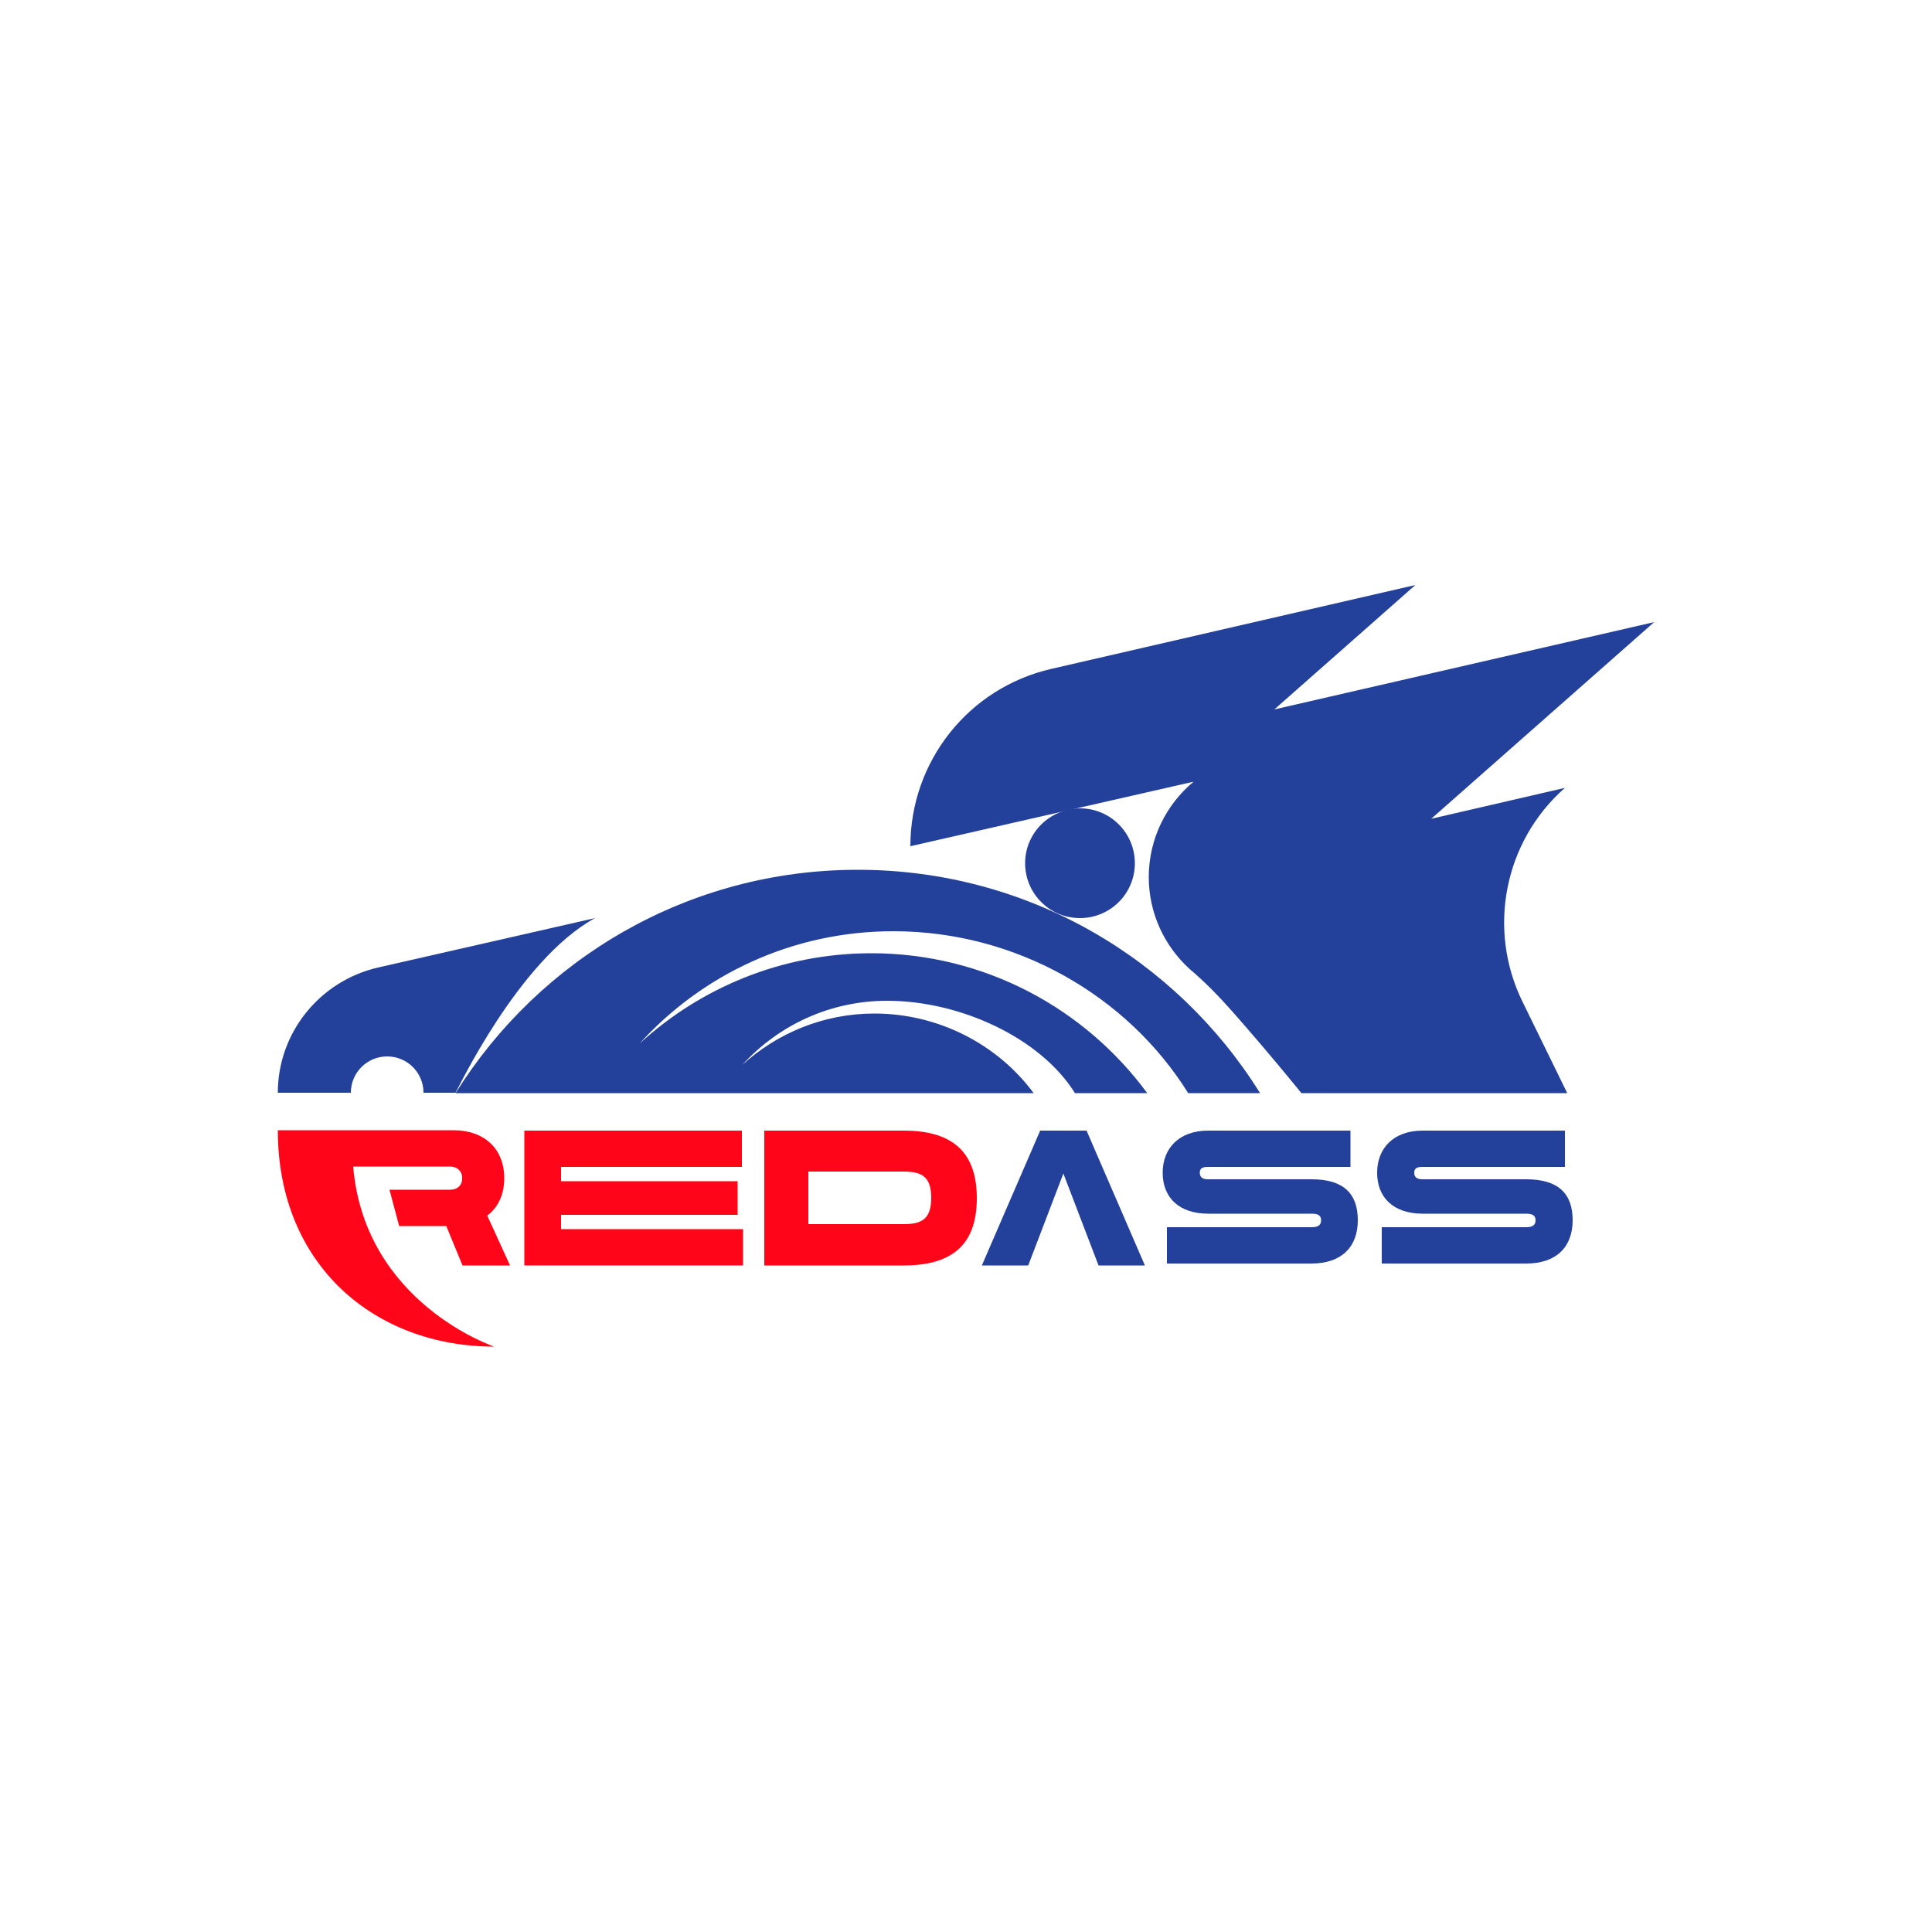 <?xml version="1.0" encoding="utf-8"?>
<!-- Generator: Adobe Illustrator 24.0.1, SVG Export Plug-In . SVG Version: 6.00 Build 0)  -->
<svg version="1.1" id="Layer_1" xmlns="http://www.w3.org/2000/svg" xmlns:xlink="http://www.w3.org/1999/xlink" x="0px" y="0px"
	 viewBox="0 0 500 500" style="enable-background:new 0 0 500 500;" xml:space="preserve">
<style type="text/css">
	.st0{fill:#23419B;}
	.st1{fill:#FF0519;}
</style>
<title>Logoi Grid</title>
<g>
	<path class="st0" d="M225.5,246.7c-23.1,0-44.2,8.9-60,23.4c16.2-17.9,39.6-29.1,65.7-29.1c31.8,0,60.6,16.7,76.3,41.9h18.6
		c-21.6-34.7-60.1-57.8-104.1-57.8s-82.4,23.1-104.1,57.8h149.6c-9.2-12.5-24.5-20.6-41.2-20.6c-13.2,0-25.2,5.1-34.2,13.3
		c9.3-10.2,22.6-16.6,37.5-16.6c18.8,0,39.6,9.5,48.6,23.9h18.7C280.8,261,254.8,246.7,225.5,246.7z"/>
	<path class="st1" d="M233.9,292.6h-36.1v34.9h36.1c13.6,0,18.9-6.4,18.9-17.4C252.8,299,247.4,292.6,233.9,292.6z M233.9,316.8
		h-24.7v-13.6h24.7c4.5,0,7.1,1.2,7.1,6.8C241,315.6,238.4,316.8,233.9,316.8z"/>
	<polygon class="st0" points="269.2,292.6 254.1,327.5 266.1,327.5 275.2,303.7 284.3,327.5 296.3,327.5 281.2,292.6 	"/>
	<path class="st0" d="M339.5,305.2h-26.8c-1.3,0-2.2-0.4-2.2-1.7c0-1.3,0.9-1.5,2.2-1.5h36.8v-9.4h-36.8c-7.6,0-11.8,4.6-11.8,10.9
		c0,6.4,4.2,10.6,11.8,10.6h26.8c1.8,0,2.4,0.6,2.4,1.7c0,1-0.5,1.8-2.4,1.8H302v9.4h37.4c7.8,0,12-4.3,12-11.2
		S347.7,305.2,339.5,305.2z"/>
	<path class="st0" d="M395,305.2h-26.8c-1.3,0-2.2-0.4-2.2-1.7c0-1.3,0.9-1.5,2.2-1.5H405v-9.4h-36.8c-7.6,0-11.8,4.6-11.8,10.9
		c0,6.4,4.2,10.6,11.8,10.6H395c1.8,0,2.4,0.6,2.4,1.7c0,1-0.5,1.8-2.4,1.8h-37.4v9.4H395c7.8,0,12-4.3,12-11.2
		S403.3,305.2,395,305.2z"/>
	<path class="st1" d="M116.5,307.9h-15.7l2.5,9.4h12.2l4.2,10.2H132l-5.9-12.9c2.8-2.1,4.4-5.4,4.4-9.7c0-7.7-5.3-12.4-13.1-12.4
		h-29v0l-16.5,0c0,34.9,25.1,56,56,56c0,0-33.5-11.2-36.5-46.6h25.1c1.8,0,3.1,1.2,3.1,2.9C119.7,306.7,118.4,307.9,116.5,307.9z"/>
	<path class="st0" d="M265.3,223.4c0,7.8,6.3,14.2,14.2,14.2c7.8,0,14.2-6.3,14.2-14.2c0-7.8-6.3-14.2-14.2-14.2
		C271.6,209.3,265.3,215.6,265.3,223.4z"/>
	<path class="st0" d="M154,237.6l-56.2,12.8c-15.1,3.5-25.9,16.9-25.9,32.4h18.9c0-5.2,4.2-9.4,9.4-9.4c5.2,0,9.4,4.2,9.4,9.4h8.3
		C118,282.9,134.1,248.4,154,237.6z"/>
	<path class="st0" d="M366.3,151.4l-94.2,21.7c-21.4,4.9-36.5,23.9-36.5,45.9l73.3-16.7c0,0,0,0,0,0c-7.1,5.9-11.6,14.8-11.6,24.7
		c0,9.4,4.1,17.9,10.6,23.8l0,0c4,3.4,7.5,7,10.6,10.5c0,0,0,0.1,0,0.1l0.1,0c9.9,11.2,18.2,21.5,18.2,21.5h68.8L394,259.2
		c-9.2-18.8-4.7-41.5,11-55.3l-34.6,8l57.7-50.9l-98.3,22.6L366.3,151.4"/>
	<polygon class="st1" points="145.2,314.4 190.9,314.4 190.9,305.7 145.2,305.7 145.2,302 192,302 192,292.6 135.7,292.6 135.7,302 
		135.7,318.1 135.7,320.6 135.7,327.5 192.3,327.5 192.3,318.1 145.2,318.1 	"/>
</g>
</svg>
